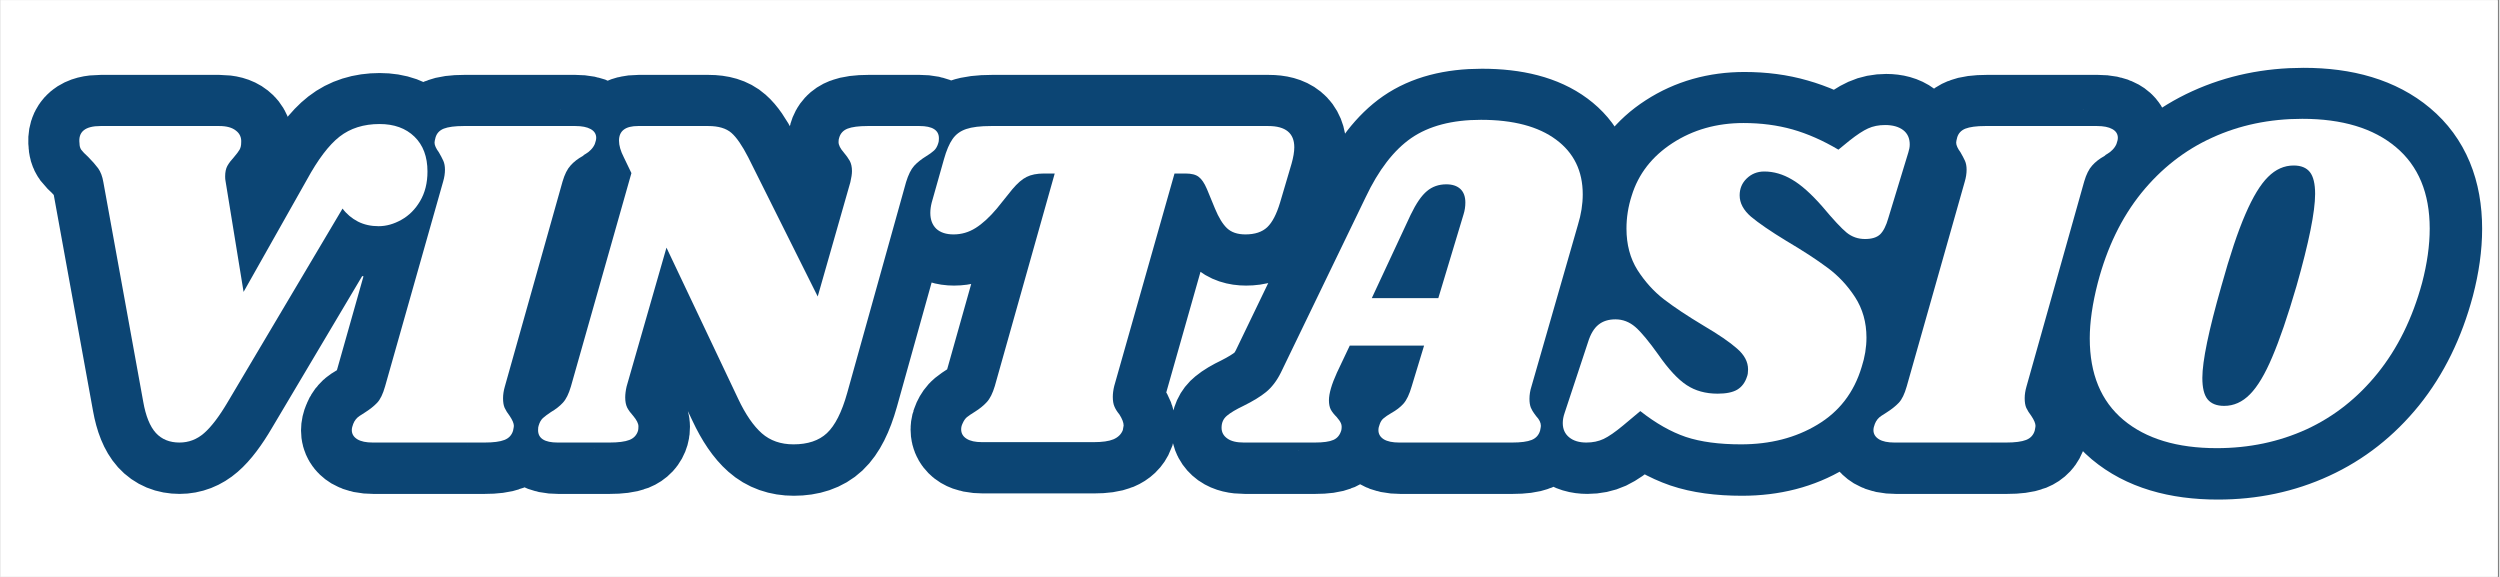 <svg xmlns="http://www.w3.org/2000/svg" xmlns:xlink="http://www.w3.org/1999/xlink" width="260" zoomAndPan="magnify" viewBox="0 0 194.88 45" height="60" preserveAspectRatio="xMidYMid meet" version="1.0"><rect x="0" y="0" width="194.88" height="45" fill="#808080" stroke="none"/><defs><g></g><clipPath id="e01797bee9"><path d="M 0 0.016 L 194.762 0.016 L 194.762 44.984 L 0 44.984 Z M 0 0.016 " clip-rule="nonzero"></path></clipPath></defs><g clip-path="url(#e01797bee9)"><path fill="#ffffff" d="M 0 0.016 L 194.879 0.016 L 194.879 44.984 L 0 44.984 Z M 0 0.016 " fill-opacity="1" fill-rule="nonzero"></path><path fill="#ffffff" d="M 0 0.016 L 194.879 0.016 L 194.879 44.984 L 0 44.984 Z M 0 0.016 " fill-opacity="1" fill-rule="nonzero"></path><path stroke-linecap="butt" transform="matrix(0.75, 0, 0, 0.75, -0.278, 7.535)" fill="none" stroke-linejoin="miter" d="M 44.784 7.802 C 44.784 8.996 44.523 10.022 44.007 10.882 C 43.502 11.737 42.85 12.383 42.053 12.826 C 41.266 13.269 40.474 13.493 39.687 13.493 C 38.889 13.493 38.17 13.326 37.524 12.998 C 36.888 12.665 36.357 12.222 35.929 11.669 L 24 31.749 C 23.114 33.261 22.291 34.35 21.525 35.012 C 20.769 35.668 19.914 36.002 18.966 36.002 C 17.944 36.002 17.126 35.663 16.511 34.986 C 15.901 34.308 15.464 33.229 15.198 31.749 L 11.044 8.891 C 10.945 8.302 10.768 7.828 10.502 7.469 C 10.236 7.104 9.887 6.708 9.46 6.27 C 9.132 5.973 8.897 5.733 8.762 5.556 C 8.631 5.374 8.569 5.149 8.569 4.894 C 8.407 3.669 9.137 3.06 10.752 3.06 L 23.119 3.06 C 23.875 3.06 24.454 3.216 24.844 3.529 C 25.24 3.841 25.423 4.264 25.386 4.785 C 25.386 5.082 25.329 5.332 25.209 5.535 C 25.095 5.728 24.912 5.973 24.652 6.27 C 24.355 6.604 24.12 6.916 23.953 7.213 C 23.792 7.51 23.708 7.875 23.708 8.297 C 23.708 8.501 23.724 8.667 23.76 8.792 L 25.642 20.325 L 32.214 8.652 C 33.37 6.541 34.512 5.05 35.627 4.18 C 36.748 3.305 38.134 2.867 39.781 2.867 C 41.297 2.867 42.506 3.305 43.418 4.18 C 44.325 5.05 44.784 6.26 44.784 7.802 Z M 60.158 3.06 C 60.851 3.06 61.388 3.169 61.763 3.383 C 62.143 3.596 62.331 3.894 62.331 4.29 C 62.331 4.462 62.284 4.675 62.19 4.941 C 62.081 5.17 61.94 5.374 61.753 5.556 C 61.575 5.733 61.409 5.869 61.257 5.957 C 61.112 6.035 61.007 6.108 60.945 6.176 C 60.418 6.473 59.996 6.802 59.663 7.166 C 59.334 7.526 59.053 8.084 58.818 8.844 L 52.83 30.17 C 52.7 30.592 52.638 31.004 52.638 31.4 C 52.638 31.796 52.695 32.124 52.804 32.39 C 52.924 32.656 53.101 32.937 53.325 33.234 C 53.623 33.662 53.774 34.006 53.774 34.272 C 53.774 34.339 53.737 34.501 53.675 34.767 C 53.544 35.225 53.247 35.548 52.783 35.736 C 52.325 35.913 51.632 36.002 50.704 36.002 L 39.088 36.002 C 38.394 36.002 37.863 35.887 37.482 35.663 C 37.102 35.429 36.914 35.116 36.914 34.72 C 36.914 34.517 36.961 34.303 37.06 34.068 C 37.191 33.704 37.404 33.427 37.701 33.234 C 37.998 33.031 38.181 32.917 38.243 32.885 C 38.775 32.557 39.207 32.218 39.536 31.869 C 39.864 31.525 40.14 30.957 40.37 30.17 L 46.405 8.844 C 46.535 8.417 46.597 8.005 46.597 7.609 C 46.597 7.25 46.54 6.942 46.431 6.692 C 46.316 6.442 46.16 6.155 45.956 5.822 C 45.659 5.4 45.513 5.05 45.513 4.785 C 45.513 4.691 45.545 4.508 45.607 4.243 C 45.748 3.815 46.035 3.513 46.478 3.336 C 46.92 3.153 47.603 3.06 48.531 3.06 Z M 95.961 3.06 C 97.316 3.06 97.994 3.487 97.994 4.352 C 97.994 4.576 97.978 4.743 97.941 4.847 C 97.837 5.17 97.686 5.42 97.483 5.608 C 97.29 5.791 97.014 5.999 96.654 6.223 C 96.159 6.52 95.753 6.848 95.419 7.213 C 95.091 7.573 94.809 8.136 94.575 8.891 L 88.441 30.858 C 87.883 32.838 87.185 34.219 86.341 35.012 C 85.502 35.799 84.339 36.195 82.849 36.195 C 81.536 36.195 80.441 35.809 79.566 35.032 C 78.69 34.261 77.872 33.068 77.116 31.447 L 69.653 15.724 L 65.5 30.17 C 65.395 30.592 65.343 30.973 65.343 31.301 C 65.343 31.728 65.411 32.083 65.557 32.364 C 65.713 32.646 65.922 32.937 66.188 33.234 C 66.547 33.662 66.73 34.021 66.73 34.324 C 66.73 34.517 66.714 34.662 66.683 34.767 C 66.552 35.225 66.255 35.548 65.786 35.736 C 65.328 35.913 64.635 36.002 63.712 36.002 L 58.323 36.002 C 56.974 36.002 56.296 35.574 56.296 34.72 C 56.296 34.485 56.312 34.324 56.343 34.225 C 56.442 33.896 56.588 33.641 56.791 33.464 C 56.984 33.281 57.26 33.068 57.625 32.838 C 58.125 32.536 58.537 32.208 58.871 31.848 C 59.199 31.483 59.475 30.926 59.699 30.17 L 65.995 7.964 L 65.197 6.317 C 64.864 5.66 64.702 5.082 64.702 4.592 C 64.702 3.57 65.359 3.06 66.683 3.06 L 74 3.06 C 75.052 3.06 75.85 3.299 76.392 3.784 C 76.939 4.258 77.523 5.103 78.153 6.317 L 85.371 20.821 L 88.79 8.891 C 88.889 8.433 88.936 8.052 88.936 7.755 C 88.936 7.328 88.858 6.974 88.707 6.692 C 88.561 6.411 88.363 6.124 88.102 5.822 C 87.732 5.4 87.55 5.035 87.55 4.738 C 87.55 4.545 87.565 4.394 87.607 4.29 C 87.737 3.831 88.029 3.513 88.488 3.336 C 88.957 3.153 89.65 3.06 90.567 3.06 Z M 132.259 3.06 C 134.073 3.06 134.98 3.8 134.98 5.28 C 134.98 5.749 134.881 6.327 134.688 7.02 L 133.495 11.028 C 133.13 12.242 132.682 13.102 132.15 13.603 C 131.629 14.092 130.873 14.337 129.883 14.337 C 129.06 14.337 128.424 14.124 127.976 13.696 C 127.533 13.264 127.11 12.586 126.72 11.669 L 125.886 9.642 C 125.62 9.011 125.339 8.584 125.041 8.36 C 124.744 8.125 124.281 8.011 123.65 8.011 L 122.514 8.011 L 116.239 30.118 C 116.14 30.545 116.093 30.926 116.093 31.254 C 116.093 31.65 116.151 31.978 116.26 32.244 C 116.375 32.5 116.547 32.781 116.781 33.078 C 117.078 33.547 117.229 33.928 117.229 34.225 C 117.229 34.287 117.193 34.454 117.13 34.72 C 116.964 35.147 116.635 35.46 116.151 35.663 C 115.676 35.856 114.999 35.95 114.113 35.95 L 102.481 35.95 C 101.793 35.95 101.256 35.84 100.876 35.616 C 100.5 35.382 100.308 35.048 100.308 34.61 C 100.308 34.417 100.36 34.219 100.453 34.021 C 100.589 33.724 100.75 33.5 100.928 33.354 C 101.11 33.203 101.386 33.016 101.746 32.786 C 102.236 32.489 102.647 32.161 102.976 31.796 C 103.309 31.436 103.591 30.874 103.825 30.118 L 110.053 8.011 L 108.917 8.011 C 108.187 8.011 107.593 8.125 107.135 8.36 C 106.671 8.584 106.176 9.011 105.649 9.642 L 104.018 11.669 C 103.262 12.555 102.528 13.222 101.819 13.676 C 101.11 14.113 100.344 14.337 99.51 14.337 C 98.754 14.337 98.166 14.139 97.738 13.743 C 97.311 13.352 97.097 12.805 97.097 12.117 C 97.097 11.784 97.144 11.424 97.243 11.028 L 98.525 6.525 C 98.786 5.598 99.088 4.899 99.416 4.425 C 99.745 3.94 100.219 3.596 100.829 3.383 C 101.438 3.169 102.304 3.06 103.424 3.06 Z M 159.657 30.17 C 159.521 30.592 159.453 31.02 159.453 31.447 C 159.453 31.812 159.5 32.114 159.599 32.364 C 159.703 32.614 159.813 32.818 159.922 32.969 C 160.047 33.115 160.12 33.219 160.152 33.281 C 160.485 33.615 160.647 33.943 160.647 34.272 C 160.647 34.339 160.615 34.501 160.542 34.767 C 160.412 35.225 160.12 35.548 159.672 35.736 C 159.229 35.913 158.546 36.002 157.629 36.002 L 145.903 36.002 C 145.215 36.002 144.679 35.887 144.298 35.663 C 143.923 35.429 143.73 35.116 143.73 34.72 C 143.73 34.517 143.782 34.303 143.876 34.068 C 143.975 33.803 144.111 33.599 144.288 33.453 C 144.47 33.307 144.731 33.135 145.059 32.932 C 145.591 32.635 146.023 32.307 146.351 31.942 C 146.68 31.582 146.961 30.988 147.185 30.17 L 148.478 25.907 L 140.759 25.907 L 139.42 28.732 C 138.868 29.946 138.586 30.9 138.586 31.593 C 138.586 31.994 138.654 32.322 138.779 32.573 C 138.92 32.812 139.113 33.068 139.373 33.333 C 139.608 33.599 139.764 33.823 139.842 34.006 C 139.926 34.183 139.931 34.423 139.868 34.72 C 139.738 35.21 139.467 35.548 139.045 35.736 C 138.638 35.913 137.987 36.002 137.101 36.002 L 129.737 36.002 C 128.971 36.002 128.393 35.861 127.996 35.58 C 127.606 35.293 127.408 34.923 127.408 34.464 C 127.408 33.933 127.595 33.516 127.976 33.208 C 128.351 32.896 128.919 32.557 129.675 32.197 C 130.665 31.697 131.457 31.212 132.056 30.733 C 132.65 30.253 133.161 29.586 133.588 28.732 L 142.391 10.47 C 143.746 7.641 145.335 5.592 147.159 4.326 C 148.999 3.054 151.412 2.419 154.409 2.419 C 157.77 2.419 160.376 3.101 162.221 4.472 C 164.071 5.843 164.998 7.745 164.998 10.184 C 164.998 11.205 164.832 12.258 164.503 13.347 Z M 149.963 20.967 L 152.584 12.258 C 152.71 11.867 152.777 11.455 152.777 11.028 C 152.777 10.403 152.605 9.928 152.256 9.616 C 151.912 9.303 151.422 9.147 150.797 9.147 C 150.005 9.147 149.332 9.376 148.77 9.845 C 148.212 10.304 147.654 11.127 147.086 12.31 L 143.032 20.967 Z M 181.712 2.757 C 183.551 2.757 185.256 2.981 186.819 3.435 C 188.388 3.878 189.982 4.576 191.598 5.535 L 192.734 4.592 C 193.532 3.966 194.183 3.539 194.689 3.315 C 195.204 3.081 195.793 2.961 196.455 2.961 C 197.242 2.961 197.868 3.138 198.326 3.482 C 198.785 3.826 199.014 4.331 199.014 4.993 C 199.014 5.259 198.967 5.535 198.868 5.822 L 196.794 12.659 C 196.565 13.446 196.278 14.009 195.924 14.337 C 195.574 14.666 195.059 14.833 194.365 14.833 C 193.641 14.833 193.005 14.608 192.458 14.165 C 191.916 13.717 191.072 12.8 189.92 11.414 C 188.763 10.095 187.71 9.162 186.772 8.626 C 185.834 8.078 184.875 7.802 183.885 7.802 C 183.161 7.802 182.546 8.047 182.051 8.527 C 181.555 9.006 181.31 9.59 181.31 10.278 C 181.31 11.07 181.707 11.799 182.494 12.477 C 183.291 13.154 184.531 14.004 186.215 15.025 C 187.929 16.047 189.347 16.974 190.467 17.803 C 191.582 18.621 192.536 19.648 193.328 20.867 C 194.126 22.087 194.522 23.484 194.522 25.073 C 194.522 26.095 194.355 27.116 194.027 28.138 C 193.229 30.769 191.692 32.771 189.414 34.141 C 187.142 35.507 184.49 36.195 181.456 36.195 C 179.184 36.195 177.277 35.934 175.719 35.408 C 174.176 34.876 172.592 33.985 170.976 32.739 L 169.199 34.225 C 168.37 34.918 167.693 35.387 167.161 35.637 C 166.635 35.877 166.046 36.002 165.384 36.002 C 164.628 36.002 164.024 35.819 163.576 35.455 C 163.133 35.095 162.909 34.6 162.909 33.969 C 162.909 33.641 162.976 33.297 163.112 32.932 L 165.54 25.568 C 165.801 24.703 166.155 24.093 166.614 23.734 C 167.083 23.369 167.677 23.187 168.402 23.187 C 169.162 23.187 169.845 23.452 170.455 23.984 C 171.07 24.51 171.867 25.464 172.857 26.845 C 173.915 28.367 174.89 29.425 175.791 30.024 C 176.703 30.608 177.787 30.905 179.043 30.905 C 179.929 30.905 180.607 30.764 181.081 30.483 C 181.566 30.201 181.91 29.748 182.108 29.128 C 182.176 28.961 182.207 28.711 182.207 28.383 C 182.207 27.59 181.821 26.866 181.06 26.209 C 180.299 25.547 179.132 24.755 177.558 23.828 C 175.875 22.806 174.504 21.894 173.451 21.086 C 172.399 20.284 171.476 19.273 170.7 18.058 C 169.923 16.834 169.538 15.395 169.538 13.743 C 169.538 12.586 169.72 11.445 170.08 10.33 C 170.773 8.058 172.19 6.228 174.332 4.847 C 176.479 3.456 178.939 2.757 181.712 2.757 Z M 218.505 3.06 C 219.198 3.06 219.735 3.169 220.11 3.383 C 220.491 3.596 220.678 3.894 220.678 4.29 C 220.678 4.462 220.632 4.675 220.538 4.941 C 220.428 5.17 220.288 5.374 220.1 5.556 C 219.923 5.733 219.761 5.869 219.605 5.957 C 219.459 6.035 219.355 6.108 219.292 6.176 C 218.771 6.473 218.344 6.802 218.01 7.166 C 217.682 7.526 217.4 8.084 217.166 8.844 L 211.178 30.17 C 211.048 30.592 210.985 31.004 210.985 31.4 C 210.985 31.796 211.042 32.124 211.152 32.39 C 211.272 32.656 211.449 32.937 211.673 33.234 C 211.97 33.662 212.121 34.006 212.121 34.272 C 212.121 34.339 212.085 34.501 212.022 34.767 C 211.892 35.225 211.595 35.548 211.131 35.736 C 210.672 35.913 209.979 36.002 209.052 36.002 L 197.435 36.002 C 196.742 36.002 196.21 35.887 195.83 35.663 C 195.449 35.429 195.262 35.116 195.262 34.72 C 195.262 34.517 195.309 34.303 195.408 34.068 C 195.538 33.704 195.752 33.427 196.049 33.234 C 196.346 33.031 196.528 32.917 196.591 32.885 C 197.122 32.557 197.555 32.218 197.883 31.869 C 198.212 31.525 198.488 30.957 198.717 30.17 L 204.752 8.844 C 204.882 8.417 204.945 8.005 204.945 7.609 C 204.945 7.25 204.888 6.942 204.778 6.692 C 204.663 6.442 204.507 6.155 204.309 5.822 C 204.007 5.4 203.861 5.05 203.861 4.785 C 203.861 4.691 203.892 4.508 203.955 4.243 C 204.095 3.815 204.382 3.513 204.825 3.336 C 205.268 3.153 205.951 3.06 206.878 3.06 Z M 239.867 2.325 C 244.021 2.325 247.268 3.305 249.603 5.269 C 251.943 7.224 253.115 10.048 253.115 13.743 C 253.115 15.494 252.855 17.371 252.328 19.382 C 251.343 23.072 249.806 26.204 247.732 28.779 C 245.652 31.348 243.177 33.292 240.305 34.61 C 237.439 35.934 234.322 36.591 230.956 36.591 C 226.839 36.591 223.602 35.616 221.262 33.657 C 218.927 31.692 217.76 28.862 217.76 25.167 C 217.76 23.484 218.036 21.561 218.594 19.382 C 219.553 15.724 221.059 12.612 223.123 10.064 C 225.181 7.505 227.636 5.577 230.487 4.279 C 233.343 2.976 236.469 2.325 239.867 2.325 Z M 238.976 7.166 C 237.986 7.166 237.095 7.562 236.308 8.36 C 235.516 9.147 234.734 10.439 233.952 12.237 C 233.181 14.03 232.347 16.526 231.451 19.721 C 230.143 24.344 229.486 27.528 229.486 29.274 C 229.486 30.295 229.663 31.04 230.028 31.509 C 230.388 31.968 230.966 32.197 231.753 32.197 C 232.743 32.197 233.634 31.796 234.421 30.988 C 235.213 30.175 235.985 28.878 236.74 27.1 C 237.507 25.323 238.351 22.864 239.278 19.721 C 240.555 15.176 241.196 11.977 241.196 10.137 C 241.196 9.079 241.014 8.323 240.654 7.865 C 240.289 7.396 239.732 7.166 238.976 7.166 Z M 238.976 7.166 " stroke="#0c4574" stroke-width="10.635" stroke-opacity="1" stroke-miterlimit="4"></path></g><g fill="#ffffff" fill-opacity="1"><g transform="translate(1.736, 34.518)"><g><path d="M 31.547 -21.141 C 31.547 -20.242 31.352 -19.473 30.969 -18.828 C 30.594 -18.191 30.109 -17.707 29.516 -17.375 C 28.922 -17.039 28.328 -16.875 27.734 -16.875 C 27.141 -16.875 26.602 -16.992 26.125 -17.234 C 25.645 -17.484 25.242 -17.82 24.922 -18.25 L 15.984 -3.188 C 15.316 -2.051 14.695 -1.234 14.125 -0.734 C 13.562 -0.242 12.922 0 12.203 0 C 11.43 0 10.816 -0.25 10.359 -0.75 C 9.898 -1.258 9.57 -2.07 9.375 -3.188 L 6.266 -20.312 C 6.191 -20.758 6.055 -21.117 5.859 -21.391 C 5.66 -21.66 5.398 -21.957 5.078 -22.281 C 4.828 -22.508 4.648 -22.691 4.547 -22.828 C 4.453 -22.961 4.406 -23.129 4.406 -23.328 C 4.289 -24.234 4.836 -24.688 6.047 -24.688 L 15.312 -24.688 C 15.883 -24.688 16.316 -24.566 16.609 -24.328 C 16.91 -24.098 17.047 -23.785 17.016 -23.391 C 17.016 -23.172 16.973 -22.988 16.891 -22.844 C 16.805 -22.695 16.664 -22.508 16.469 -22.281 C 16.238 -22.031 16.062 -21.797 15.938 -21.578 C 15.82 -21.359 15.766 -21.086 15.766 -20.766 C 15.766 -20.617 15.773 -20.492 15.797 -20.391 L 17.203 -11.75 L 22.141 -20.5 C 23.004 -22.082 23.852 -23.203 24.688 -23.859 C 25.531 -24.516 26.57 -24.844 27.812 -24.844 C 28.945 -24.844 29.852 -24.516 30.531 -23.859 C 31.207 -23.203 31.547 -22.297 31.547 -21.141 Z M 31.547 -21.141 "></path></g></g></g><g fill="#ffffff" fill-opacity="1"><g transform="translate(28.35, 34.518)"><g><path d="M 16.469 -24.688 C 16.977 -24.688 17.375 -24.609 17.656 -24.453 C 17.945 -24.297 18.094 -24.066 18.094 -23.766 C 18.094 -23.641 18.055 -23.477 17.984 -23.281 C 17.91 -23.113 17.805 -22.961 17.672 -22.828 C 17.535 -22.691 17.41 -22.594 17.297 -22.531 C 17.18 -22.469 17.102 -22.41 17.062 -22.359 C 16.664 -22.141 16.344 -21.891 16.094 -21.609 C 15.844 -21.336 15.633 -20.922 15.469 -20.359 L 10.969 -4.375 C 10.875 -4.051 10.828 -3.742 10.828 -3.453 C 10.828 -3.148 10.867 -2.898 10.953 -2.703 C 11.047 -2.504 11.176 -2.297 11.344 -2.078 C 11.562 -1.754 11.672 -1.492 11.672 -1.297 C 11.672 -1.242 11.648 -1.117 11.609 -0.922 C 11.504 -0.578 11.281 -0.336 10.938 -0.203 C 10.594 -0.066 10.07 0 9.375 0 L 0.672 0 C 0.148 0 -0.25 -0.082 -0.531 -0.25 C -0.82 -0.426 -0.969 -0.664 -0.969 -0.969 C -0.969 -1.113 -0.93 -1.273 -0.859 -1.453 C -0.754 -1.723 -0.586 -1.93 -0.359 -2.078 C -0.141 -2.223 -0.008 -2.305 0.031 -2.328 C 0.426 -2.578 0.75 -2.832 1 -3.094 C 1.25 -3.352 1.457 -3.781 1.625 -4.375 L 6.156 -20.359 C 6.25 -20.68 6.297 -20.988 6.297 -21.281 C 6.297 -21.551 6.254 -21.781 6.172 -21.969 C 6.086 -22.156 5.973 -22.375 5.828 -22.625 C 5.598 -22.938 5.484 -23.191 5.484 -23.391 C 5.484 -23.461 5.508 -23.598 5.562 -23.797 C 5.656 -24.117 5.867 -24.348 6.203 -24.484 C 6.547 -24.617 7.062 -24.688 7.75 -24.688 Z M 16.469 -24.688 "></path></g></g></g><g fill="#ffffff" fill-opacity="1"><g transform="translate(42.769, 34.518)"><g><path d="M 28.891 -24.688 C 29.898 -24.688 30.406 -24.367 30.406 -23.734 C 30.406 -23.555 30.391 -23.43 30.359 -23.359 C 30.285 -23.109 30.176 -22.914 30.031 -22.781 C 29.883 -22.645 29.676 -22.492 29.406 -22.328 C 29.031 -22.098 28.719 -21.848 28.469 -21.578 C 28.227 -21.305 28.02 -20.883 27.844 -20.312 L 23.25 -3.859 C 22.832 -2.367 22.305 -1.328 21.672 -0.734 C 21.047 -0.148 20.176 0.141 19.062 0.141 C 18.07 0.141 17.25 -0.145 16.594 -0.719 C 15.938 -1.301 15.32 -2.195 14.75 -3.406 L 9.156 -15.203 L 6.047 -4.375 C 5.973 -4.051 5.938 -3.766 5.938 -3.516 C 5.938 -3.203 5.988 -2.938 6.094 -2.719 C 6.207 -2.508 6.363 -2.297 6.562 -2.078 C 6.832 -1.754 6.969 -1.484 6.969 -1.266 C 6.969 -1.109 6.957 -0.992 6.938 -0.922 C 6.832 -0.578 6.609 -0.336 6.266 -0.203 C 5.922 -0.066 5.398 0 4.703 0 L 0.672 0 C -0.348 0 -0.859 -0.32 -0.859 -0.969 C -0.859 -1.133 -0.844 -1.254 -0.812 -1.328 C -0.738 -1.578 -0.629 -1.77 -0.484 -1.906 C -0.336 -2.039 -0.129 -2.195 0.141 -2.375 C 0.516 -2.594 0.828 -2.836 1.078 -3.109 C 1.328 -3.379 1.535 -3.801 1.703 -4.375 L 6.422 -21.016 L 5.828 -22.25 C 5.578 -22.738 5.453 -23.172 5.453 -23.547 C 5.453 -24.305 5.945 -24.688 6.938 -24.688 L 12.422 -24.688 C 13.211 -24.688 13.812 -24.508 14.219 -24.156 C 14.625 -23.801 15.062 -23.164 15.531 -22.25 L 20.953 -11.391 L 23.5 -20.312 C 23.582 -20.664 23.625 -20.953 23.625 -21.172 C 23.625 -21.492 23.566 -21.758 23.453 -21.969 C 23.336 -22.176 23.18 -22.395 22.984 -22.625 C 22.711 -22.938 22.578 -23.207 22.578 -23.438 C 22.578 -23.582 22.594 -23.691 22.625 -23.766 C 22.719 -24.109 22.938 -24.348 23.281 -24.484 C 23.625 -24.617 24.145 -24.688 24.844 -24.688 Z M 28.891 -24.688 "></path></g></g></g><g fill="#ffffff" fill-opacity="1"><g transform="translate(69.161, 34.518)"><g><path d="M 29.703 -24.688 C 31.055 -24.688 31.734 -24.133 31.734 -23.031 C 31.734 -22.676 31.66 -22.242 31.516 -21.734 L 30.625 -18.719 C 30.352 -17.812 30.02 -17.172 29.625 -16.797 C 29.227 -16.422 28.66 -16.234 27.922 -16.234 C 27.305 -16.234 26.828 -16.395 26.484 -16.719 C 26.148 -17.039 25.836 -17.551 25.547 -18.25 L 24.922 -19.766 C 24.723 -20.234 24.508 -20.551 24.281 -20.719 C 24.062 -20.895 23.719 -20.984 23.25 -20.984 L 22.391 -20.984 L 17.688 -4.406 C 17.613 -4.094 17.578 -3.812 17.578 -3.562 C 17.578 -3.258 17.617 -3.008 17.703 -2.812 C 17.785 -2.613 17.914 -2.406 18.094 -2.188 C 18.312 -1.844 18.422 -1.555 18.422 -1.328 C 18.422 -1.285 18.398 -1.164 18.359 -0.969 C 18.234 -0.645 17.988 -0.406 17.625 -0.25 C 17.27 -0.102 16.758 -0.031 16.094 -0.031 L 7.375 -0.031 C 6.852 -0.031 6.453 -0.117 6.172 -0.297 C 5.891 -0.473 5.75 -0.719 5.75 -1.031 C 5.75 -1.188 5.785 -1.336 5.859 -1.484 C 5.953 -1.703 6.066 -1.867 6.203 -1.984 C 6.348 -2.098 6.555 -2.238 6.828 -2.406 C 7.191 -2.633 7.5 -2.883 7.75 -3.156 C 8 -3.426 8.207 -3.844 8.375 -4.406 L 13.047 -20.984 L 12.203 -20.984 C 11.66 -20.984 11.211 -20.895 10.859 -20.719 C 10.516 -20.551 10.145 -20.234 9.75 -19.766 L 8.531 -18.25 C 7.957 -17.57 7.406 -17.066 6.875 -16.734 C 6.344 -16.398 5.77 -16.234 5.156 -16.234 C 4.582 -16.234 4.133 -16.379 3.812 -16.672 C 3.5 -16.973 3.344 -17.383 3.344 -17.906 C 3.344 -18.156 3.379 -18.426 3.453 -18.719 L 4.406 -22.094 C 4.602 -22.789 4.828 -23.316 5.078 -23.672 C 5.328 -24.035 5.68 -24.297 6.141 -24.453 C 6.598 -24.609 7.242 -24.688 8.078 -24.688 Z M 29.703 -24.688 "></path></g></g></g><g fill="#ffffff" fill-opacity="1"><g transform="translate(96.738, 34.518)"><g><path d="M 22.656 -4.375 C 22.551 -4.051 22.5 -3.727 22.5 -3.406 C 22.5 -3.133 22.535 -2.906 22.609 -2.719 C 22.691 -2.539 22.773 -2.395 22.859 -2.281 C 22.941 -2.164 23 -2.086 23.031 -2.047 C 23.27 -1.797 23.391 -1.547 23.391 -1.297 C 23.391 -1.242 23.367 -1.117 23.328 -0.922 C 23.223 -0.578 23.004 -0.336 22.672 -0.203 C 22.336 -0.066 21.828 0 21.141 0 L 12.344 0 C 11.82 0 11.422 -0.082 11.141 -0.25 C 10.859 -0.426 10.719 -0.664 10.719 -0.969 C 10.719 -1.113 10.754 -1.273 10.828 -1.453 C 10.898 -1.648 11.004 -1.801 11.141 -1.906 C 11.273 -2.02 11.469 -2.148 11.719 -2.297 C 12.113 -2.516 12.43 -2.758 12.672 -3.031 C 12.922 -3.312 13.133 -3.758 13.312 -4.375 L 14.281 -7.562 L 8.484 -7.562 L 7.484 -5.453 C 7.066 -4.535 6.859 -3.816 6.859 -3.297 C 6.859 -3.004 6.906 -2.766 7 -2.578 C 7.102 -2.391 7.254 -2.195 7.453 -2 C 7.629 -1.801 7.742 -1.633 7.797 -1.5 C 7.859 -1.363 7.867 -1.188 7.828 -0.969 C 7.723 -0.594 7.516 -0.336 7.203 -0.203 C 6.898 -0.066 6.414 0 5.75 0 L 0.219 0 C -0.344 0 -0.77 -0.102 -1.062 -0.312 C -1.363 -0.52 -1.516 -0.801 -1.516 -1.156 C -1.516 -1.551 -1.375 -1.863 -1.094 -2.094 C -0.812 -2.332 -0.383 -2.586 0.188 -2.859 C 0.926 -3.223 1.516 -3.582 1.953 -3.938 C 2.398 -4.301 2.785 -4.805 3.109 -5.453 L 9.719 -19.125 C 10.727 -21.258 11.914 -22.801 13.281 -23.75 C 14.656 -24.695 16.469 -25.172 18.719 -25.172 C 21.238 -25.172 23.191 -24.656 24.578 -23.625 C 25.961 -22.602 26.656 -21.18 26.656 -19.359 C 26.656 -18.586 26.531 -17.797 26.281 -16.984 Z M 15.391 -11.266 L 17.359 -17.797 C 17.453 -18.098 17.5 -18.406 17.5 -18.719 C 17.5 -19.188 17.367 -19.539 17.109 -19.781 C 16.848 -20.02 16.484 -20.141 16.016 -20.141 C 15.422 -20.141 14.914 -19.961 14.5 -19.609 C 14.082 -19.266 13.66 -18.648 13.234 -17.766 L 10.203 -11.266 Z M 15.391 -11.266 "></path></g></g></g><g fill="#ffffff" fill-opacity="1"><g transform="translate(122.055, 34.518)"><g><path d="M 13.875 -24.922 C 15.25 -24.922 16.523 -24.754 17.703 -24.422 C 18.879 -24.086 20.07 -23.562 21.281 -22.844 L 22.141 -23.547 C 22.734 -24.016 23.219 -24.332 23.594 -24.5 C 23.977 -24.676 24.422 -24.766 24.922 -24.766 C 25.516 -24.766 25.984 -24.633 26.328 -24.375 C 26.672 -24.113 26.844 -23.738 26.844 -23.25 C 26.844 -23.051 26.805 -22.844 26.734 -22.625 L 25.172 -17.5 C 25.004 -16.906 24.789 -16.484 24.531 -16.234 C 24.27 -15.992 23.879 -15.875 23.359 -15.875 C 22.816 -15.875 22.336 -16.039 21.922 -16.375 C 21.516 -16.707 20.879 -17.391 20.016 -18.422 C 19.148 -19.41 18.363 -20.109 17.656 -20.516 C 16.957 -20.93 16.238 -21.141 15.5 -21.141 C 14.957 -21.141 14.5 -20.957 14.125 -20.594 C 13.758 -20.238 13.578 -19.801 13.578 -19.281 C 13.578 -18.688 13.867 -18.133 14.453 -17.625 C 15.047 -17.125 15.973 -16.488 17.234 -15.719 C 18.523 -14.957 19.586 -14.266 20.422 -13.641 C 21.266 -13.023 21.984 -12.258 22.578 -11.344 C 23.172 -10.426 23.469 -9.375 23.469 -8.188 C 23.469 -7.426 23.344 -6.66 23.094 -5.891 C 22.5 -3.91 21.348 -2.41 19.641 -1.391 C 17.941 -0.367 15.957 0.141 13.688 0.141 C 11.977 0.141 10.539 -0.051 9.375 -0.438 C 8.219 -0.832 7.035 -1.504 5.828 -2.453 L 4.484 -1.328 C 3.867 -0.816 3.363 -0.469 2.969 -0.281 C 2.57 -0.094 2.125 0 1.625 0 C 1.062 0 0.613 -0.133 0.281 -0.406 C -0.051 -0.676 -0.219 -1.047 -0.219 -1.516 C -0.219 -1.766 -0.172 -2.023 -0.078 -2.297 L 1.75 -7.828 C 1.945 -8.461 2.219 -8.914 2.562 -9.188 C 2.906 -9.469 3.348 -9.609 3.891 -9.609 C 4.461 -9.609 4.977 -9.41 5.438 -9.016 C 5.895 -8.617 6.492 -7.898 7.234 -6.859 C 8.023 -5.723 8.758 -4.93 9.438 -4.484 C 10.113 -4.035 10.922 -3.812 11.859 -3.812 C 12.523 -3.812 13.035 -3.914 13.391 -4.125 C 13.754 -4.344 14.008 -4.688 14.156 -5.156 C 14.207 -5.281 14.234 -5.461 14.234 -5.703 C 14.234 -6.297 13.945 -6.836 13.375 -7.328 C 12.812 -7.828 11.938 -8.426 10.75 -9.125 C 9.488 -9.883 8.461 -10.566 7.672 -11.172 C 6.879 -11.785 6.191 -12.547 5.609 -13.453 C 5.035 -14.367 4.75 -15.445 4.75 -16.688 C 4.75 -17.551 4.883 -18.406 5.156 -19.25 C 5.676 -20.945 6.738 -22.316 8.344 -23.359 C 9.945 -24.398 11.789 -24.922 13.875 -24.922 Z M 13.875 -24.922 "></path></g></g></g><g fill="#ffffff" fill-opacity="1"><g transform="translate(147.038, 34.518)"><g><path d="M 16.469 -24.688 C 16.977 -24.688 17.375 -24.609 17.656 -24.453 C 17.945 -24.297 18.094 -24.066 18.094 -23.766 C 18.094 -23.641 18.055 -23.477 17.984 -23.281 C 17.91 -23.113 17.805 -22.961 17.672 -22.828 C 17.535 -22.691 17.41 -22.594 17.297 -22.531 C 17.18 -22.469 17.102 -22.41 17.062 -22.359 C 16.664 -22.141 16.344 -21.891 16.094 -21.609 C 15.844 -21.336 15.633 -20.922 15.469 -20.359 L 10.969 -4.375 C 10.875 -4.051 10.828 -3.742 10.828 -3.453 C 10.828 -3.148 10.867 -2.898 10.953 -2.703 C 11.047 -2.504 11.176 -2.297 11.344 -2.078 C 11.562 -1.754 11.672 -1.492 11.672 -1.297 C 11.672 -1.242 11.648 -1.117 11.609 -0.922 C 11.504 -0.578 11.281 -0.336 10.938 -0.203 C 10.594 -0.066 10.07 0 9.375 0 L 0.672 0 C 0.148 0 -0.25 -0.082 -0.531 -0.25 C -0.82 -0.426 -0.969 -0.664 -0.969 -0.969 C -0.969 -1.113 -0.93 -1.273 -0.859 -1.453 C -0.754 -1.723 -0.586 -1.93 -0.359 -2.078 C -0.141 -2.223 -0.008 -2.305 0.031 -2.328 C 0.426 -2.578 0.75 -2.832 1 -3.094 C 1.25 -3.352 1.457 -3.781 1.625 -4.375 L 6.156 -20.359 C 6.25 -20.68 6.297 -20.988 6.297 -21.281 C 6.297 -21.551 6.254 -21.781 6.172 -21.969 C 6.086 -22.156 5.973 -22.375 5.828 -22.625 C 5.598 -22.938 5.484 -23.191 5.484 -23.391 C 5.484 -23.461 5.508 -23.598 5.562 -23.797 C 5.656 -24.117 5.867 -24.348 6.203 -24.484 C 6.547 -24.617 7.062 -24.688 7.75 -24.688 Z M 16.469 -24.688 "></path></g></g></g><g fill="#ffffff" fill-opacity="1"><g transform="translate(161.457, 34.518)"><g><path d="M 18.062 -25.25 C 21.176 -25.25 23.609 -24.516 25.359 -23.047 C 27.117 -21.578 28 -19.457 28 -16.688 C 28 -15.375 27.801 -13.961 27.406 -12.453 C 26.656 -9.691 25.5 -7.344 23.938 -5.406 C 22.383 -3.477 20.535 -2.02 18.391 -1.031 C 16.242 -0.051 13.91 0.438 11.391 0.438 C 8.297 0.438 5.867 -0.297 4.109 -1.766 C 2.359 -3.234 1.484 -5.352 1.484 -8.125 C 1.484 -9.383 1.691 -10.828 2.109 -12.453 C 2.828 -15.203 3.957 -17.535 5.5 -19.453 C 7.051 -21.367 8.895 -22.812 11.031 -23.781 C 13.164 -24.758 15.508 -25.25 18.062 -25.25 Z M 17.391 -21.609 C 16.648 -21.609 15.984 -21.312 15.391 -20.719 C 14.797 -20.133 14.207 -19.164 13.625 -17.812 C 13.039 -16.469 12.414 -14.598 11.75 -12.203 C 10.758 -8.734 10.266 -6.348 10.266 -5.047 C 10.266 -4.273 10.398 -3.719 10.672 -3.375 C 10.953 -3.031 11.383 -2.859 11.969 -2.859 C 12.719 -2.859 13.391 -3.16 13.984 -3.766 C 14.578 -4.367 15.156 -5.336 15.719 -6.672 C 16.289 -8.004 16.922 -9.848 17.609 -12.203 C 18.578 -15.609 19.062 -18.004 19.062 -19.391 C 19.062 -20.18 18.926 -20.75 18.656 -21.094 C 18.383 -21.438 17.961 -21.609 17.391 -21.609 Z M 17.391 -21.609 "></path></g></g></g></svg>